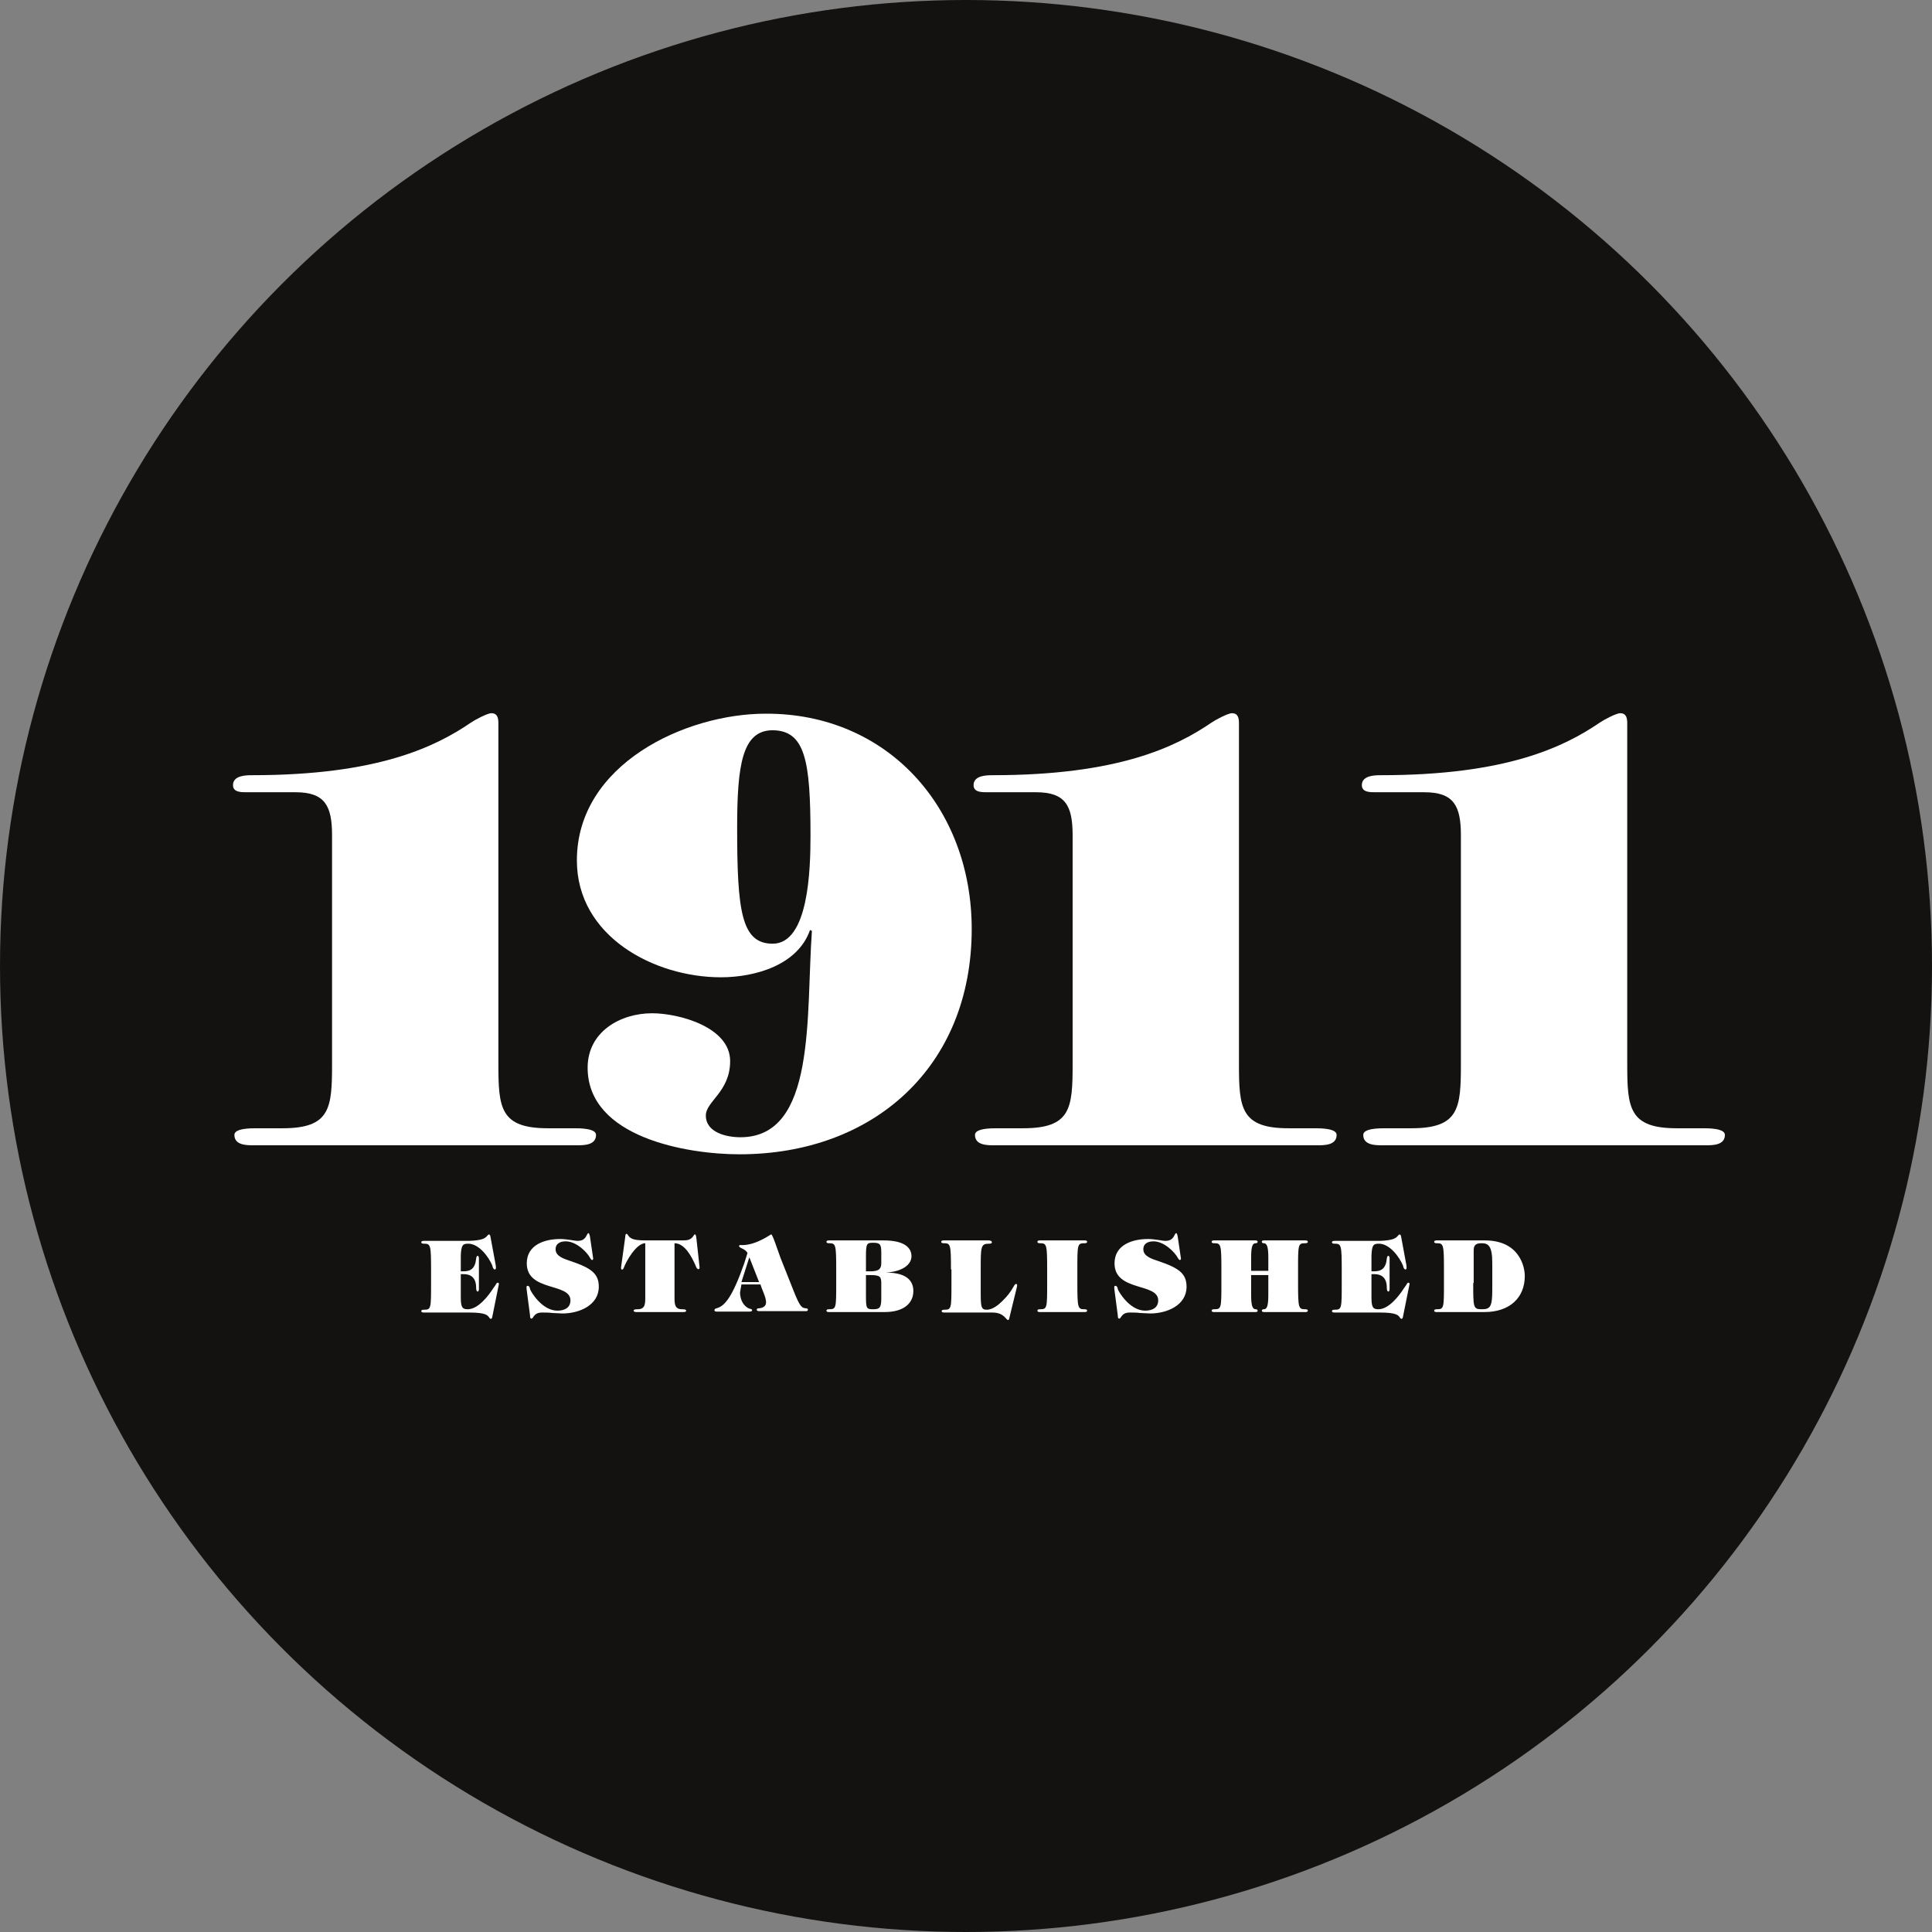<?xml version="1.0" encoding="UTF-8"?>
<svg xmlns="http://www.w3.org/2000/svg" xmlns:xlink="http://www.w3.org/1999/xlink" width="152px" height="152px" viewBox="0 0 152 152">
  <rect x="0" y="0" width="152" height="152" fill="#808080" stroke="none"/>
  <!-- Generator: Sketch 52.6 (67491) - http://www.bohemiancoding.com/sketch -->
  <title>1911logo-black-circle</title>
  <desc>Created with Sketch.</desc>
  <g id="Page-1" stroke="none" stroke-width="1" fill="none" fill-rule="evenodd">
    <g id="1911logo-black-circle">
      <circle id="Oval" fill="#141211" cx="76" cy="76" r="76"></circle>
      <g id="1911logo-white" transform="translate(18, 56)" fill="#FFFFFF">
        <g id="1911">
          <path d="M8.124,9.718 C8.124,7.41 7.573,6.33 5.257,6.33 L1.397,6.33 C0.956,6.33 0.331,6.33 0.331,5.771 C0.331,4.989 1.397,4.989 1.838,4.989 C11.726,4.989 16.248,2.755 19.042,0.856 C19.299,0.67 20.328,0.112 20.659,0.112 C21.174,0.112 21.211,0.559 21.211,0.931 L21.211,27.739 C21.211,31.165 21.358,32.766 25.107,32.766 L27.166,32.766 C27.607,32.766 28.893,32.766 28.893,33.287 C28.893,34.106 27.938,34.106 27.35,34.106 L1.985,34.106 C1.397,34.106 0.441,34.106 0.441,33.287 C0.441,32.766 1.728,32.766 2.169,32.766 L4.227,32.766 C7.977,32.766 8.124,31.202 8.124,27.739 L8.124,9.718 Z" id="Path"></path>
          <path d="M58.449,17.09 C58.449,27.963 50.692,34.814 40.179,34.814 C36.098,34.814 28.232,33.511 28.232,28 C28.232,25.17 30.805,23.718 33.305,23.718 C35.4,23.718 39.444,24.798 39.444,27.479 C39.444,29.899 37.532,30.644 37.532,31.761 C37.532,33.101 39.15,33.473 40.252,33.473 C46.244,33.473 45.399,23.904 45.877,17.239 L45.73,17.165 C44.774,19.92 41.429,20.888 38.708,20.888 C33.488,20.888 27.386,17.686 27.386,11.691 C27.386,4.133 35.915,0.149 42.237,0.149 C51.795,0.112 58.449,7.521 58.449,17.09 Z M39.995,9.122 C39.995,15.676 40.326,18.245 42.789,18.245 C45.619,18.245 45.766,12.399 45.766,9.755 C45.766,3.872 45.362,1.452 42.752,1.452 C40.399,1.489 39.995,4.17 39.995,9.122 Z" id="Shape" fill-rule="nonzero"></path>
          <path d="M66.389,9.718 C66.389,7.41 65.837,6.33 63.521,6.33 L59.662,6.33 C59.221,6.33 58.596,6.33 58.596,5.771 C58.596,4.989 59.662,4.989 60.103,4.989 C69.991,4.989 74.513,2.755 77.307,0.856 C77.564,0.67 78.593,0.112 78.924,0.112 C79.439,0.112 79.475,0.559 79.475,0.931 L79.475,27.739 C79.475,31.165 79.622,32.766 83.372,32.766 L85.431,32.766 C85.872,32.766 87.158,32.766 87.158,33.287 C87.158,34.106 86.202,34.106 85.614,34.106 L60.25,34.106 C59.662,34.106 58.706,34.106 58.706,33.287 C58.706,32.766 59.993,32.766 60.434,32.766 L62.492,32.766 C66.242,32.766 66.389,31.202 66.389,27.739 L66.389,9.718 Z" id="Path"></path>
          <path d="M96.936,9.718 C96.936,7.41 96.385,6.33 94.069,6.33 L90.209,6.33 C89.768,6.33 89.143,6.33 89.143,5.771 C89.143,4.989 90.209,4.989 90.65,4.989 C100.539,4.989 105.06,2.755 107.854,0.856 C108.112,0.67 109.141,0.112 109.472,0.112 C109.986,0.112 110.023,0.559 110.023,0.931 L110.023,27.739 C110.023,31.165 110.17,32.766 113.92,32.766 L115.978,32.766 C116.419,32.766 117.706,32.766 117.706,33.287 C117.706,34.106 116.75,34.106 116.162,34.106 L90.798,34.106 C90.209,34.106 89.254,34.106 89.254,33.287 C89.254,32.766 90.54,32.766 90.981,32.766 L93.04,32.766 C96.789,32.766 96.936,31.202 96.936,27.739 L96.936,9.718 Z" id="Path"></path>
        </g>
        <g id="Group" transform="translate(15, 41)">
          <path d="M3.253,3.021 L3.473,3.021 C4.021,3.021 4.387,2.8 4.46,2.026 C4.496,1.695 4.679,1.768 4.679,1.989 L4.679,4.421 C4.679,4.679 4.46,4.716 4.46,4.311 C4.46,3.5 4.021,3.242 3.473,3.242 L3.253,3.242 L3.253,5.084 C3.253,5.895 3.4,6.005 3.802,6.005 C4.606,6.005 5.41,4.974 5.812,4.347 L5.995,4.089 C6.105,3.832 6.251,3.905 6.251,4.016 L5.739,6.558 C5.703,6.816 5.593,6.779 5.52,6.705 C5.374,6.484 5.264,6.263 3.911,6.263 L0.366,6.263 C0.292,6.263 0.146,6.263 0.146,6.153 C0.146,6.042 0.292,6.042 0.366,6.042 C0.914,6.042 0.914,5.932 0.914,3.979 L0.914,2.911 C0.914,0.958 0.877,0.847 0.366,0.847 C0.292,0.847 0.146,0.847 0.146,0.737 C0.146,0.626 0.292,0.626 0.366,0.626 L3.911,0.626 C4.898,0.589 5.154,0.442 5.337,0.221 C5.447,0.074 5.556,0.074 5.593,0.332 L5.995,2.505 C6.032,2.763 6.032,2.874 5.922,2.874 C5.812,2.874 5.739,2.653 5.739,2.579 C5.447,1.879 4.679,0.847 3.838,0.847 C3.4,0.847 3.29,0.958 3.253,1.768 L3.253,3.021 Z" id="Path"></path>
          <path d="M13.671,2.026 C13.671,2.063 13.598,2.284 13.416,1.953 C13.16,1.474 12.319,0.663 11.515,0.663 C11.113,0.663 10.711,0.811 10.711,1.289 C10.711,1.879 11.478,2.063 11.88,2.211 C13.525,2.763 14.11,3.205 14.11,4.237 C14.11,5.711 12.538,6.337 11.259,6.337 C11.003,6.337 10.711,6.3 10.455,6.3 C10.199,6.263 9.906,6.263 9.65,6.263 C8.956,6.263 8.992,6.742 8.81,6.742 C8.7,6.742 8.7,6.558 8.7,6.484 L8.444,4.532 C8.408,4.237 8.408,4.163 8.517,4.163 C8.627,4.163 8.7,4.311 8.7,4.421 C8.737,4.568 9.614,6.116 10.857,6.116 C11.405,6.116 11.88,5.895 11.88,5.305 C11.88,3.905 8.444,4.642 8.444,2.395 C8.444,0.921 9.87,0.479 11.076,0.479 C11.332,0.479 11.624,0.516 11.88,0.553 C12.136,0.589 12.319,0.626 12.465,0.626 C12.94,0.626 13.087,0.332 13.16,0.184 C13.269,-0.037 13.342,-0.074 13.416,0.295 L13.671,2.026 Z" id="Path"></path>
          <path d="M20.726,0.589 C21.092,0.589 21.348,0.553 21.567,0.221 C21.64,0.074 21.75,0.037 21.787,0.405 L22.042,2.726 C22.042,2.874 21.86,2.984 21.713,2.542 C21.421,1.879 20.873,0.811 20.068,0.811 L20.068,5.047 C20.068,5.563 20.068,6.005 20.653,6.005 C20.763,6.005 20.982,6.005 20.982,6.116 C20.982,6.226 20.836,6.226 20.726,6.226 L17.108,6.226 C17.034,6.226 16.852,6.226 16.852,6.116 C16.852,6.005 17.071,6.005 17.181,6.005 C17.766,6.005 17.766,5.563 17.766,5.047 L17.766,0.811 C17.071,0.811 16.267,2.211 16.084,2.726 C16.011,2.947 15.828,2.947 15.865,2.689 L16.194,0.295 C16.194,0 16.34,0.037 16.413,0.184 C16.559,0.405 16.742,0.589 17.766,0.589 L20.726,0.589 Z" id="Path"></path>
          <path d="M25.223,4.679 C25.223,5.232 25.479,5.784 25.99,5.968 C26.063,5.968 26.173,6.005 26.173,6.079 C26.173,6.189 26.027,6.189 25.954,6.189 L23.395,6.189 C23.322,6.189 23.212,6.189 23.212,6.079 C23.212,5.968 23.285,5.968 23.358,5.932 C24.016,5.784 24.638,5.011 25.552,2.395 L25.808,1.584 C25.625,1.216 25.15,1.216 25.15,1.032 C25.15,0.921 25.296,0.958 25.405,0.958 C26.502,0.958 27.635,0.111 27.672,0.111 C27.782,0.111 28.147,1.253 28.403,1.953 L29.426,4.532 C29.975,5.932 30.121,5.895 30.413,5.932 C30.45,5.932 30.56,5.932 30.56,6.042 C30.56,6.153 30.45,6.153 30.413,6.153 L26.758,6.153 C26.685,6.153 26.539,6.153 26.539,6.042 C26.539,5.932 26.648,5.932 26.721,5.932 C27.014,5.895 27.27,5.784 27.27,5.453 C27.27,5.047 26.941,4.458 26.831,4.053 L25.332,4.053 L25.223,4.679 Z M25.954,1.916 L25.332,3.868 L26.721,3.868 L25.954,1.916 Z" id="Shape" fill-rule="nonzero"></path>
          <path d="M32.241,6.226 C32.168,6.226 32.022,6.226 32.022,6.116 C32.022,6.005 32.168,6.005 32.241,6.005 C32.789,6.005 32.789,5.895 32.789,3.942 L32.789,2.874 C32.789,0.921 32.753,0.811 32.241,0.811 C32.168,0.811 32.022,0.811 32.022,0.7 C32.022,0.589 32.168,0.589 32.241,0.589 L36.518,0.589 C38.126,0.589 38.711,1.142 38.711,1.842 C38.711,2.468 38.017,3.132 36.335,3.132 C38.309,3.021 38.858,3.758 38.858,4.568 C38.858,5.489 38.163,6.226 36.591,6.226 L32.241,6.226 Z M35.129,3.021 L35.495,3.021 C36.189,3.021 36.335,2.8 36.335,2.358 L36.335,1.584 C36.335,0.921 36.262,0.774 35.714,0.774 C35.202,0.774 35.129,0.811 35.129,1.842 L35.129,3.021 Z M35.129,4.9 C35.129,5.968 35.166,6.005 35.714,6.005 C36.189,6.005 36.335,5.895 36.335,5.158 L36.335,3.979 C36.335,3.463 36.262,3.316 35.495,3.316 L35.129,3.316 L35.129,4.9 Z" id="Shape" fill-rule="nonzero"></path>
          <path d="M41.818,2.874 C41.818,0.921 41.782,0.811 41.27,0.811 C41.197,0.811 41.051,0.811 41.051,0.7 C41.051,0.589 41.197,0.589 41.27,0.589 L44.706,0.589 C44.816,0.589 45.035,0.589 45.035,0.737 C45.035,0.847 44.889,0.847 44.816,0.847 C44.158,0.847 44.158,1.068 44.158,2.911 L44.158,4.679 C44.158,5.821 44.195,6.042 44.633,6.042 C45.108,6.042 45.584,5.637 45.876,5.342 C46.717,4.532 46.753,4.016 46.936,4.016 C47.082,4.016 47.009,4.2 46.973,4.384 L46.424,6.632 C46.424,6.668 46.388,6.853 46.315,6.853 C46.132,6.853 46.022,6.263 45.072,6.263 L41.307,6.263 C41.234,6.263 41.087,6.263 41.087,6.153 C41.087,6.042 41.234,6.042 41.307,6.042 C41.855,6.042 41.855,5.932 41.855,3.979 L41.855,2.874 L41.818,2.874 Z" id="Path"></path>
          <path d="M49.385,2.874 C49.385,0.921 49.349,0.811 48.837,0.811 C48.764,0.811 48.618,0.811 48.618,0.7 C48.618,0.589 48.764,0.589 48.837,0.589 L52.31,0.589 C52.383,0.589 52.529,0.589 52.529,0.7 C52.529,0.811 52.383,0.811 52.31,0.811 C51.761,0.811 51.761,0.921 51.761,2.874 L51.761,3.942 C51.761,5.895 51.798,6.005 52.31,6.005 C52.383,6.005 52.529,6.005 52.529,6.116 C52.529,6.226 52.383,6.226 52.31,6.226 L48.837,6.226 C48.764,6.226 48.618,6.226 48.618,6.116 C48.618,6.005 48.764,6.005 48.837,6.005 C49.385,6.005 49.385,5.895 49.385,3.942 L49.385,2.874 Z" id="Path"></path>
          <path d="M59.913,2.026 C59.913,2.063 59.84,2.284 59.657,1.953 C59.401,1.474 58.561,0.663 57.756,0.663 C57.354,0.663 56.952,0.811 56.952,1.289 C56.952,1.879 57.72,2.063 58.122,2.211 C59.767,2.763 60.352,3.205 60.352,4.237 C60.352,5.711 58.78,6.337 57.5,6.337 C57.245,6.337 56.952,6.3 56.696,6.3 C56.44,6.263 56.148,6.263 55.892,6.263 C55.197,6.263 55.234,6.742 55.051,6.742 C54.942,6.742 54.942,6.558 54.942,6.484 L54.686,4.532 C54.649,4.237 54.649,4.163 54.759,4.163 C54.868,4.163 54.942,4.311 54.942,4.421 C54.978,4.568 55.855,6.116 57.098,6.116 C57.647,6.116 58.122,5.895 58.122,5.305 C58.122,3.905 54.686,4.642 54.686,2.395 C54.686,0.921 56.111,0.479 57.318,0.479 C57.574,0.479 57.866,0.516 58.122,0.553 C58.378,0.589 58.561,0.626 58.707,0.626 C59.182,0.626 59.328,0.332 59.401,0.184 C59.511,-0.037 59.584,-0.074 59.657,0.295 L59.913,2.026 Z" id="Path"></path>
          <path d="M66.785,2.984 L66.785,1.916 C66.785,0.995 66.639,0.811 66.42,0.811 C66.347,0.811 66.274,0.774 66.274,0.7 C66.274,0.589 66.383,0.589 66.493,0.589 L69.673,0.589 C69.746,0.589 69.892,0.589 69.892,0.7 C69.892,0.811 69.746,0.811 69.673,0.811 C69.125,0.811 69.125,0.921 69.125,2.874 L69.125,3.942 C69.125,5.895 69.161,6.005 69.673,6.005 C69.746,6.005 69.892,6.005 69.892,6.116 C69.892,6.226 69.746,6.226 69.673,6.226 L66.493,6.226 C66.42,6.226 66.274,6.226 66.274,6.116 C66.274,6.042 66.347,6.005 66.42,6.005 C66.639,6.005 66.785,5.858 66.785,4.9 L66.785,3.316 L65.433,3.316 L65.433,4.9 C65.433,5.821 65.579,6.005 65.798,6.005 C65.871,6.005 65.945,6.042 65.945,6.116 C65.945,6.226 65.835,6.226 65.725,6.226 L62.545,6.226 C62.472,6.226 62.326,6.226 62.326,6.116 C62.326,6.005 62.472,6.005 62.545,6.005 C63.093,6.005 63.093,5.895 63.093,3.942 L63.093,2.874 C63.093,0.921 63.057,0.811 62.545,0.811 C62.472,0.811 62.326,0.811 62.326,0.7 C62.326,0.589 62.472,0.589 62.545,0.589 L65.725,0.589 C65.798,0.589 65.945,0.589 65.945,0.7 C65.945,0.774 65.871,0.811 65.798,0.811 C65.579,0.811 65.433,0.958 65.433,1.916 L65.433,2.984 L66.785,2.984 Z" id="Path"></path>
          <path d="M74.9,3.021 L75.12,3.021 C75.668,3.021 76.034,2.8 76.107,2.026 C76.143,1.695 76.326,1.768 76.326,1.989 L76.326,4.421 C76.326,4.679 76.107,4.716 76.107,4.311 C76.107,3.5 75.668,3.242 75.12,3.242 L74.9,3.242 L74.9,5.084 C74.9,5.895 75.047,6.005 75.449,6.005 C76.253,6.005 77.057,4.974 77.459,4.347 L77.642,4.089 C77.752,3.832 77.898,3.905 77.898,4.016 L77.386,6.558 C77.35,6.816 77.24,6.779 77.167,6.705 C77.021,6.484 76.911,6.263 75.558,6.263 L72.013,6.263 C71.939,6.263 71.793,6.263 71.793,6.153 C71.793,6.042 71.939,6.042 72.013,6.042 C72.561,6.042 72.561,5.932 72.561,3.979 L72.561,2.911 C72.561,0.958 72.524,0.847 72.013,0.847 C71.939,0.847 71.793,0.847 71.793,0.737 C71.793,0.626 71.939,0.626 72.013,0.626 L75.558,0.626 C76.545,0.589 76.801,0.442 76.984,0.221 C77.094,0.074 77.203,0.074 77.24,0.332 L77.642,2.505 C77.679,2.763 77.679,2.874 77.569,2.874 C77.459,2.874 77.386,2.653 77.386,2.579 C77.094,1.879 76.326,0.847 75.485,0.847 C75.047,0.847 74.937,0.958 74.9,1.768 L74.9,3.021 Z" id="Path"></path>
          <path d="M80.603,2.874 C80.603,0.921 80.566,0.811 80.055,0.811 C79.982,0.811 79.835,0.811 79.835,0.7 C79.835,0.589 79.982,0.589 80.055,0.589 L83.82,0.589 C86.561,0.589 86.963,2.689 86.963,3.389 C86.963,5.084 85.794,6.226 83.783,6.226 L80.055,6.226 C79.982,6.226 79.835,6.226 79.835,6.116 C79.835,6.005 79.982,6.005 80.055,6.005 C80.603,6.005 80.603,5.895 80.603,3.942 L80.603,2.874 Z M82.906,3.942 C82.906,5.858 82.906,6.005 83.564,6.005 C84.222,6.005 84.405,5.858 84.405,4.495 L84.405,2.358 C84.405,0.995 84.076,0.811 83.564,0.811 C83.162,0.811 82.942,0.921 82.942,1.363 L82.942,3.942 L82.906,3.942 Z" id="Shape" fill-rule="nonzero"></path>
        </g>
      </g>
    </g>
  </g>
</svg>
